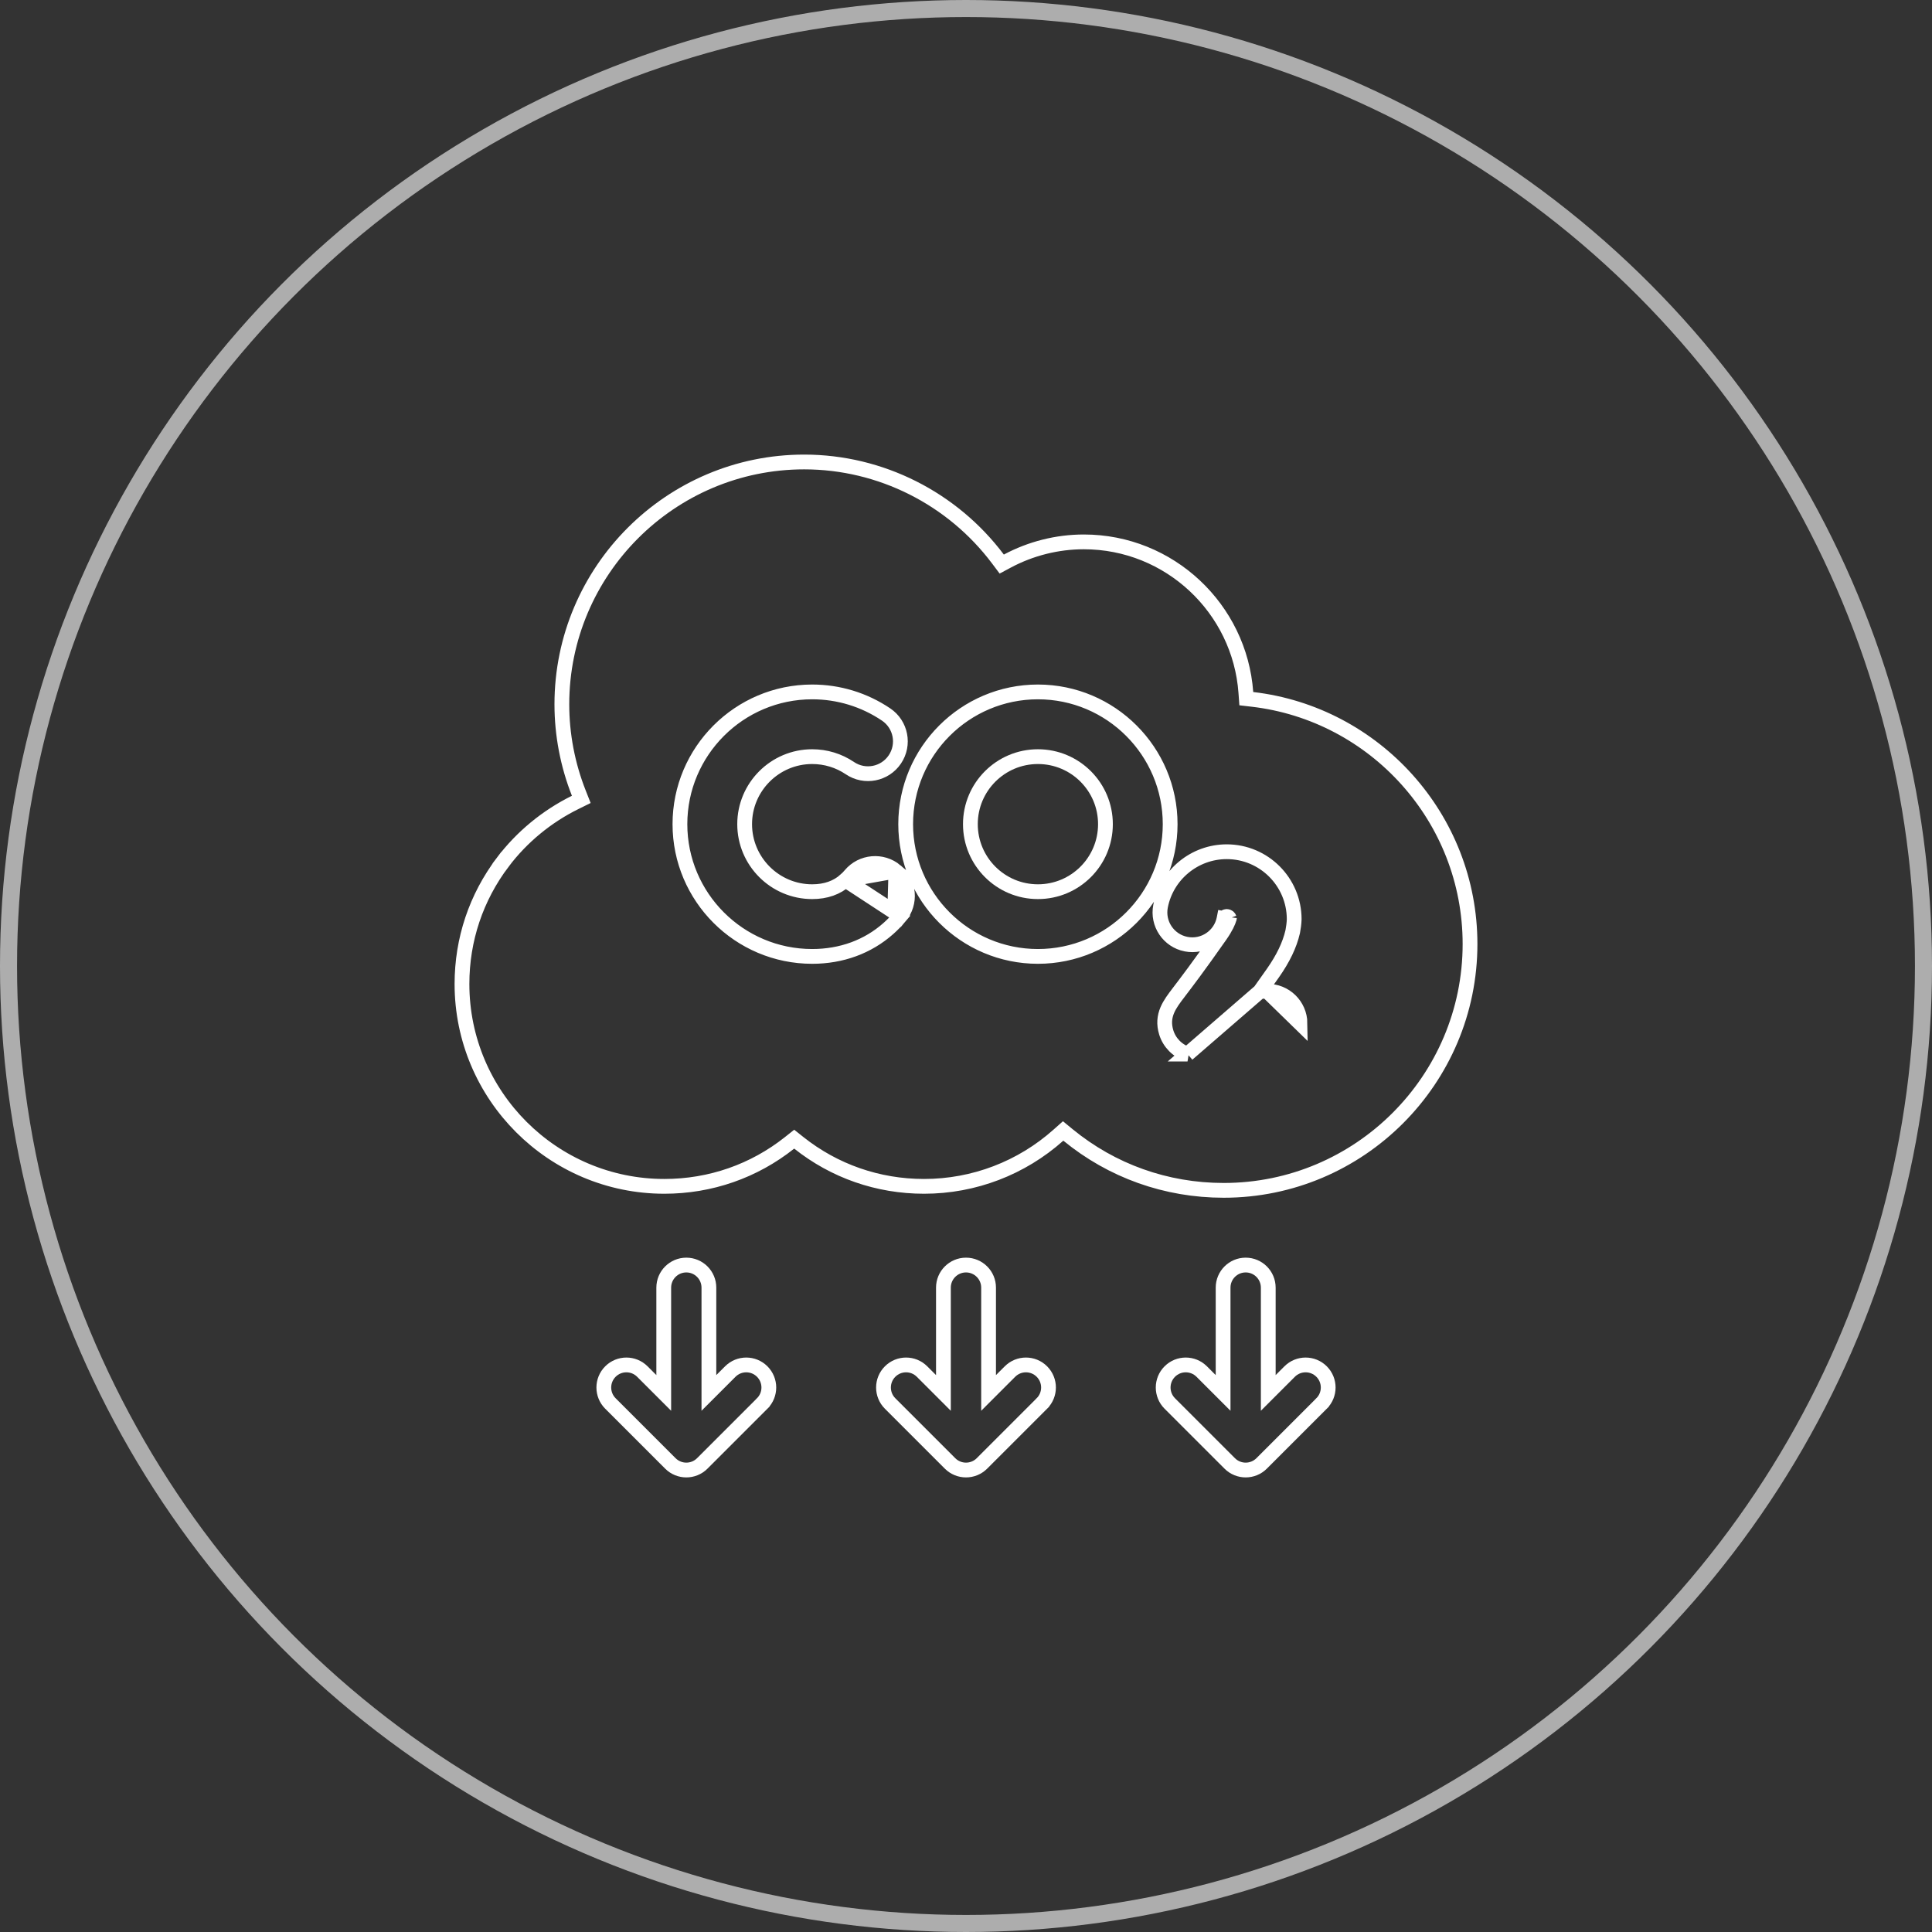 <svg xmlns="http://www.w3.org/2000/svg" width="170" height="170" viewBox="0 0 170 170" fill="none"><rect x="0" y="0" width="170" height="170" fill="#333333" stroke="none"/><g style="mix-blend-mode:screen" opacity="0.6"><circle cx="85" cy="85" r="84.25" stroke="white" stroke-width="1.5"></circle></g><g clip-path="url(#clip0_25_1946)"><path d="M78.727 80.274L79.184 80.657C78.875 81.025 78.541 81.37 78.183 81.689L78.182 81.69C76.364 83.309 74.033 84.156 71.465 84.156C65.048 84.156 59.828 78.936 59.828 72.519C59.828 66.103 65.048 60.883 71.465 60.883C73.795 60.883 76.047 61.571 77.973 62.872C79.276 63.752 79.619 65.522 78.738 66.825C77.858 68.128 76.088 68.471 74.785 67.591C73.804 66.928 72.657 66.578 71.465 66.578C68.189 66.578 65.523 69.244 65.523 72.519C65.523 75.795 68.189 78.461 71.465 78.461C72.673 78.461 73.644 78.106 74.394 77.438L78.727 80.274ZM78.727 80.274L79.184 80.657C80.194 79.451 80.036 77.656 78.831 76.645L78.831 76.645M78.727 80.274L78.831 76.645M78.831 76.645C77.626 75.635 75.831 75.793 74.82 76.998C74.689 77.154 74.547 77.301 74.395 77.437L78.831 76.645ZM110.868 87.23C111.256 86.689 111.64 86.146 112.021 85.6C112.898 84.348 113.473 83.165 113.745 81.991L113.748 81.978L113.751 81.965C113.807 81.669 113.87 81.232 113.878 80.897L113.878 80.889V80.881C113.878 77.608 111.216 74.945 107.943 74.945C105.113 74.945 102.664 76.958 102.119 79.734C101.816 81.277 102.821 82.773 104.364 83.076C105.907 83.38 107.404 82.374 107.707 80.831M110.868 87.23L104.492 92.752C104.493 92.752 104.493 92.752 104.493 92.752C103.598 92.454 102.897 91.744 102.621 90.846L102.621 90.846C102.394 90.108 102.461 89.472 102.714 88.877C102.943 88.34 103.326 87.838 103.697 87.353L103.727 87.313L103.727 87.313L103.728 87.311C104.334 86.518 105.462 85.041 107.356 82.335L107.356 82.335C107.88 81.587 108.088 81.089 108.17 80.811L108.171 80.803M110.868 87.23C111.082 87.228 111.296 87.225 111.506 87.223M110.868 87.23L111.506 87.223M107.707 80.831C107.707 80.831 107.707 80.831 107.707 80.832L107.069 80.706L107.707 80.831ZM107.707 80.831C107.728 80.724 107.826 80.64 107.943 80.64C108.002 80.641 108.059 80.662 108.103 80.702C108.134 80.73 108.157 80.764 108.171 80.803M108.171 80.803C108.171 80.804 108.171 80.805 108.171 80.805L108.184 80.701L108.171 80.803ZM111.506 87.223C113.083 87.201 114.37 88.463 114.39 90.034L111.507 87.223C111.507 87.223 111.506 87.223 111.506 87.223ZM109.625 60.939L109.664 61.476L110.199 61.538C120.966 62.791 129.35 71.969 129.35 83.066C129.35 95.017 119.626 104.741 107.676 104.741C102.604 104.741 97.829 103.026 93.976 99.867L93.547 99.515L93.132 99.884C89.891 102.773 85.707 104.389 81.309 104.389C77.246 104.389 73.415 103.044 70.287 100.559L69.883 100.237L69.478 100.559C66.351 103.044 62.519 104.389 58.457 104.389C48.639 104.389 40.65 96.4 40.65 86.582C40.65 82.674 41.892 78.968 44.243 75.859L43.725 75.467L44.243 75.859C45.921 73.64 48.124 71.832 50.611 70.605L51.148 70.34L50.928 69.783C49.949 67.301 49.439 64.646 49.439 61.973C49.439 50.216 59.005 40.65 70.762 40.65C77.496 40.65 83.811 43.863 87.81 49.187L88.145 49.633L88.636 49.37C90.697 48.27 93.015 47.681 95.371 47.681C102.903 47.681 109.095 53.54 109.625 60.939ZM79.692 72.519C79.692 78.936 84.911 84.156 91.328 84.156C97.745 84.156 102.964 78.936 102.964 72.519C102.964 66.103 97.745 60.883 91.328 60.883C84.911 60.883 79.692 66.103 79.692 72.519Z" stroke="white" stroke-width="1.3"></path><path d="M97.27 72.519C97.27 75.801 94.61 78.461 91.328 78.461C88.047 78.461 85.386 75.801 85.386 72.519C85.386 69.238 88.047 66.578 91.328 66.578C94.61 66.578 97.27 69.238 97.27 72.519Z" stroke="white" stroke-width="1.3"></path><path d="M86.987 120.998V122.567L88.096 121.457L88.869 120.685C89.645 119.909 90.903 119.909 91.678 120.685C92.454 121.461 92.454 122.719 91.678 123.494L91.678 123.495L86.405 128.768C85.629 129.544 84.371 129.544 83.595 128.768L78.322 123.495C77.546 122.719 77.546 121.461 78.322 120.685C79.098 119.909 80.356 119.909 81.131 120.685L81.904 121.457L83.013 122.567V120.998V113.301C83.013 112.204 83.903 111.314 85 111.314C86.097 111.314 86.987 112.204 86.987 113.301V120.998ZM111.596 120.998V122.567L112.706 121.457L113.478 120.685C114.254 119.909 115.512 119.909 116.288 120.685C117.064 121.461 117.064 122.719 116.288 123.494L116.288 123.495L111.014 128.768C110.238 129.544 108.98 129.544 108.205 128.768L102.931 123.495C102.155 122.719 102.155 121.461 102.931 120.685C103.707 119.909 104.965 119.909 105.741 120.685L106.513 121.457L107.623 122.567V120.998V113.301C107.623 112.204 108.512 111.314 109.609 111.314C110.707 111.314 111.596 112.204 111.596 113.301V120.998ZM62.377 120.998V122.567L63.487 121.457L64.259 120.685C65.035 119.909 66.293 119.909 67.069 120.685C67.845 121.461 67.845 122.719 67.069 123.494L67.069 123.495L61.795 128.768C61.02 129.544 59.762 129.544 58.986 128.768L53.712 123.495C52.937 122.719 52.937 121.461 53.712 120.685C54.488 119.909 55.746 119.909 56.522 120.685L57.294 121.457L58.404 122.567V120.998V113.301C58.404 112.204 59.294 111.314 60.391 111.314C61.488 111.314 62.377 112.204 62.377 113.301V120.998Z" stroke="white" stroke-width="1.3"></path></g><defs><clipPath id="clip0_25_1946"><rect width="90" height="90" fill="white" transform="translate(40 40)"></rect></clipPath></defs></svg>